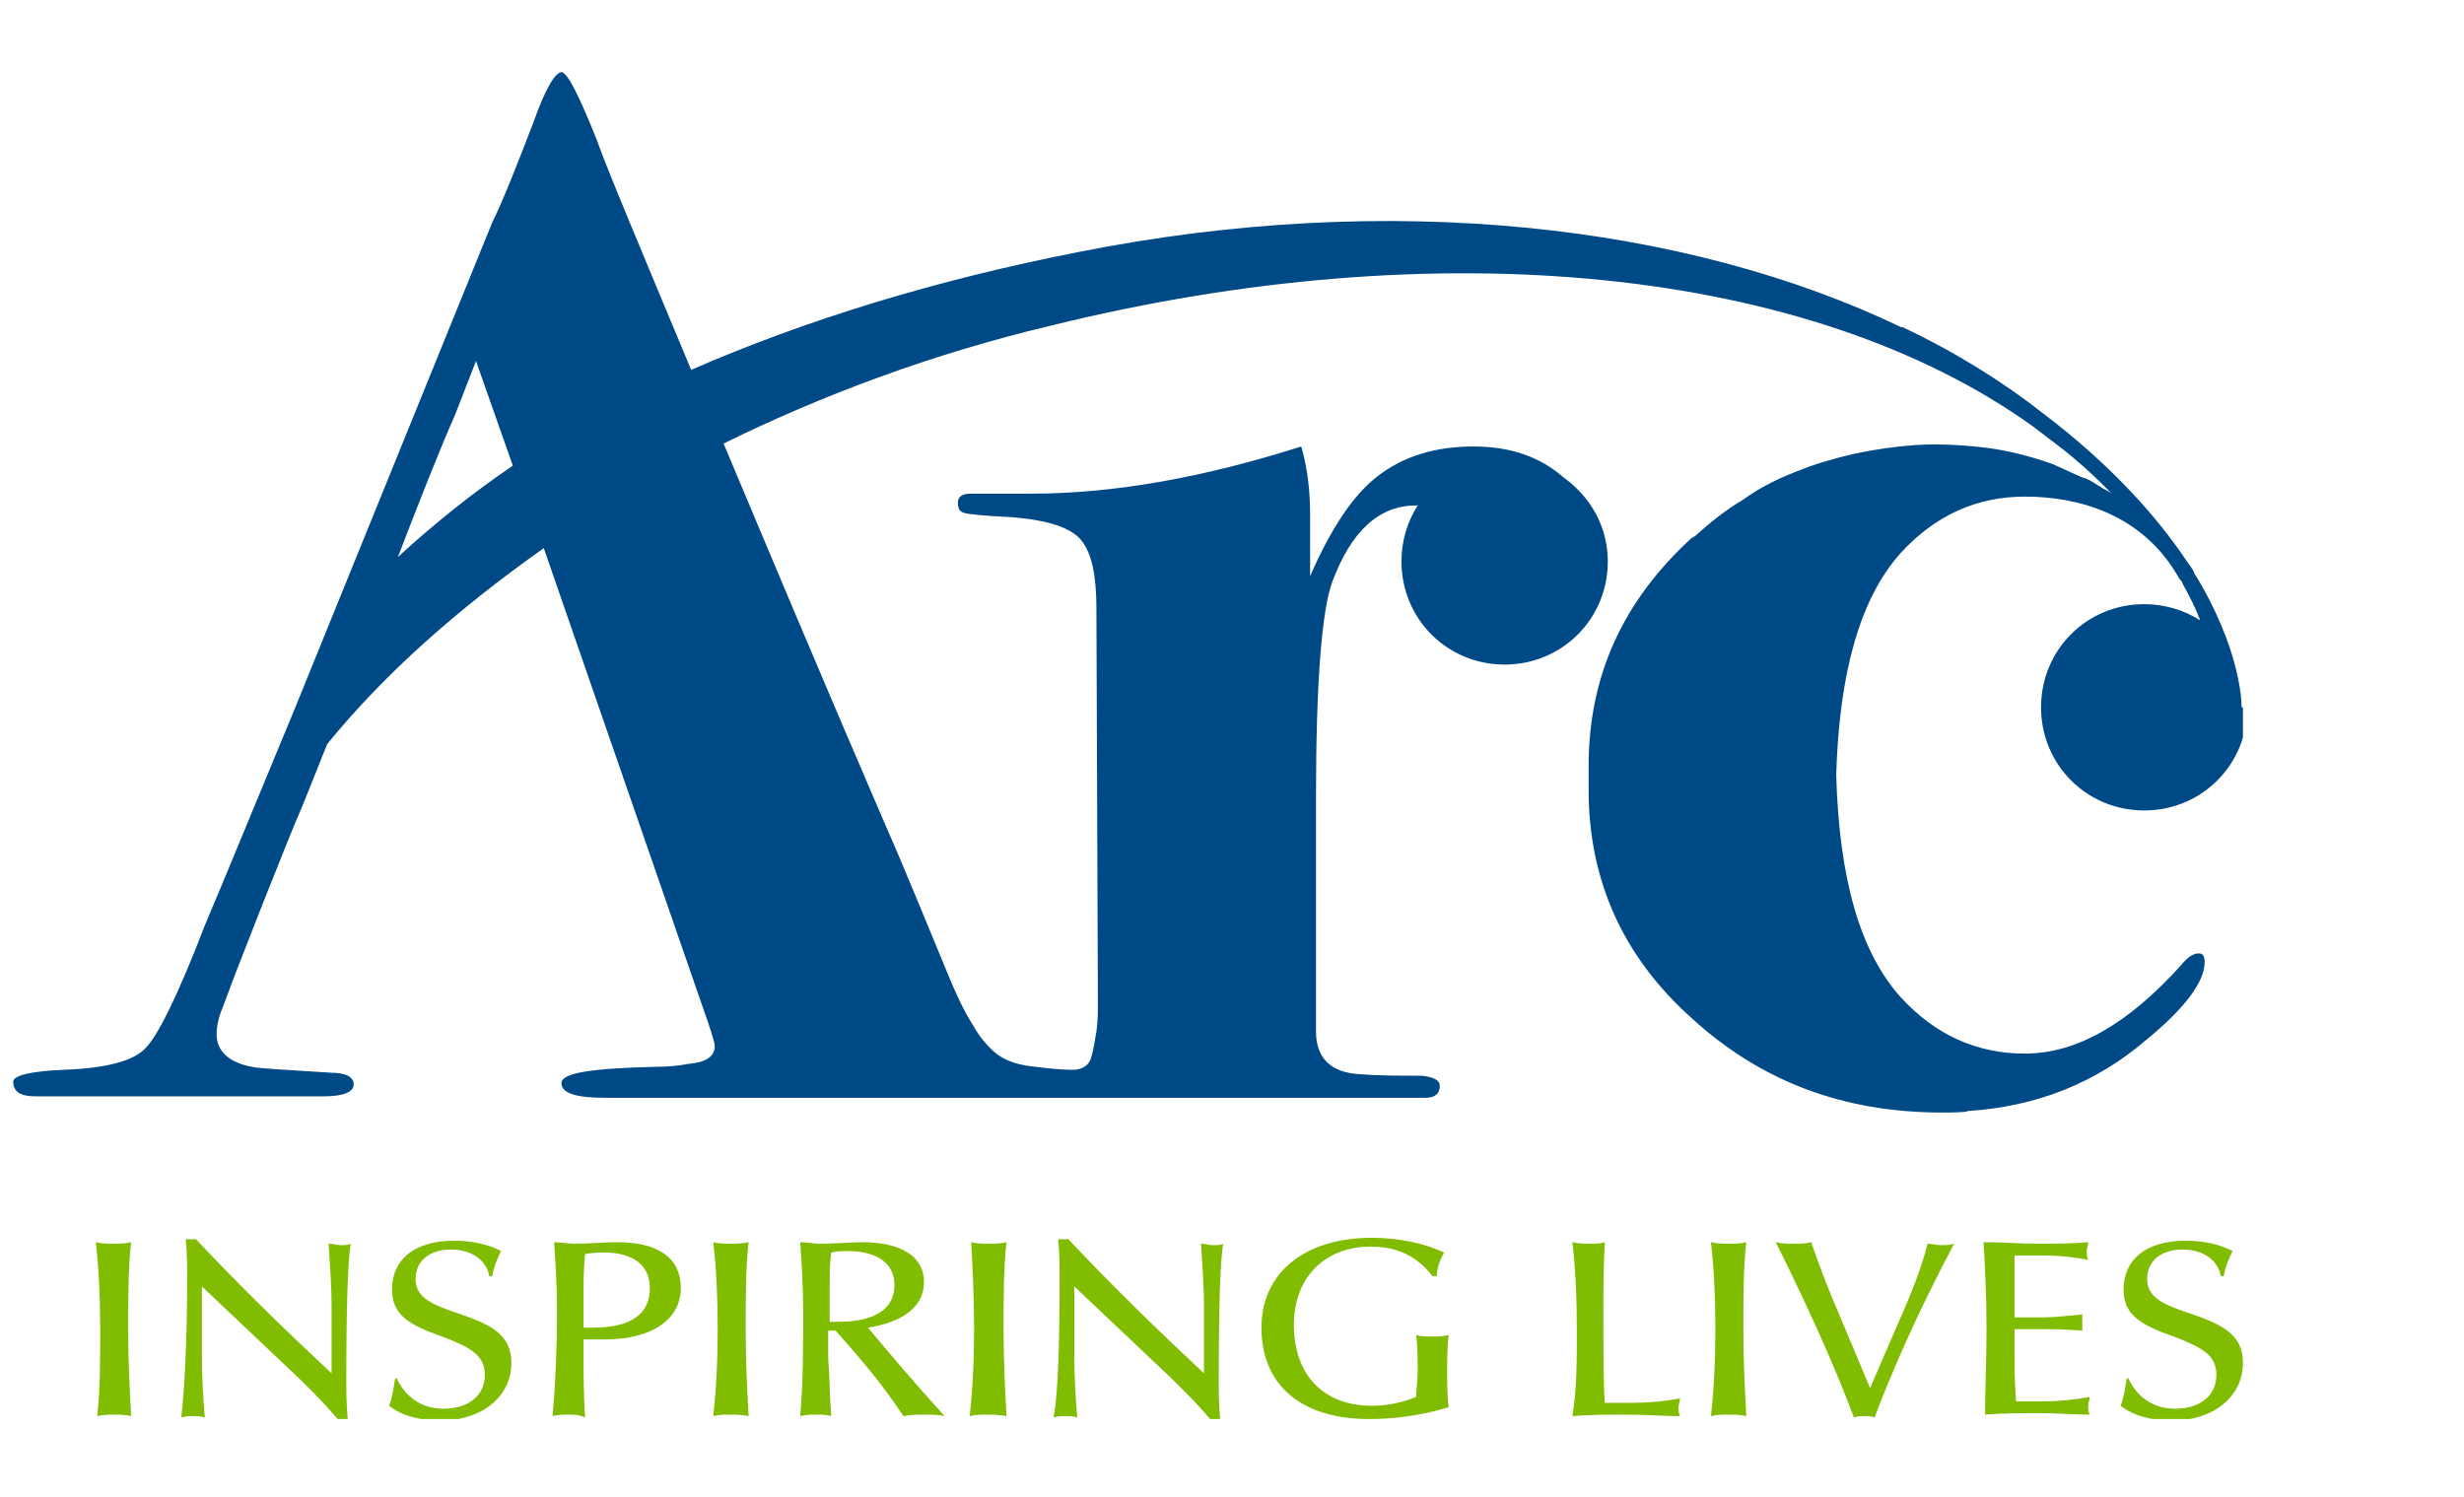 <?xml version="1.0" encoding="utf-8"?>
<!-- Generator: Adobe Illustrator 22.1.0, SVG Export Plug-In . SVG Version: 6.00 Build 0)  -->
<svg version="1.1" id="Layer_1" xmlns="http://www.w3.org/2000/svg" xmlns:xlink="http://www.w3.org/1999/xlink" x="0px" y="0px"
	 viewBox="0 0 167.2 101.6" style="enable-background:new 0 0 167.2 101.6;" xml:space="preserve">
<style type="text/css">
	.st0{clip-path:url(#SVGID_2_);fill:#004987;}
	.st1{clip-path:url(#SVGID_2_);fill:#80BC00;}
</style>
<g>
	<defs>
		<rect id="SVGID_1_" x="0.9" y="4.8" width="151.3" height="91.5"/>
	</defs>
	<clipPath id="SVGID_2_">
		<use xlink:href="#SVGID_1_"  style="overflow:visible;"/>
	</clipPath>
	<path class="st0" d="M27,37.8c1.5-3.9,2.8-7.2,3.9-9.7l1.4-3.6l2.5,7.1C32,33.5,29.4,35.6,27,37.8 M152.1,47.8c0,0,0-3.7-3.2-8.9
		c-0.1-0.3-0.3-0.5-0.5-0.8c-2-3-5.1-6.5-9.7-10c-2.8-2.2-6-4.2-9.6-5.9c0,0-0.1,0-0.1,0c-14.6-7-34.7-9.3-55.8-5.1
		c-9.7,1.9-18.5,4.6-26.3,8c-3.5-8.4-5.7-13.6-6.4-15.6c-1.2-3-2-4.6-2.4-4.6c-0.4,0-1.1,1.1-1.9,3.4c-1.2,3.1-2.1,5.4-2.8,6.8
		L20,48.1c-2.7,6.5-4.7,11.4-6.1,14.7c-1.8,4.7-3.2,7.5-4,8.3c-0.8,0.9-2.7,1.4-5.6,1.5C2,72.7,0.9,73,0.9,73.4c0,0.7,0.5,1,1.5,1
		h1.4h18.2c1.3,0,2-0.3,2-0.8c0-0.5-0.5-0.8-1.5-0.8c-3.2-0.2-5-0.3-5.4-0.4c-1.6-0.3-2.4-1.1-2.4-2.2c0-0.5,0.1-1.1,0.4-1.8
		l0.9-2.4l1.8-4.6c1.2-3,2.1-5.3,2.8-6.9l1.6-4c3.9-4.8,8.9-9.2,14.7-13.3c0,0,10.7,30.9,10.7,30.9c0.6,1.7,0.9,2.6,0.9,2.9
		c0,0.7-0.6,1.1-1.8,1.2c-0.5,0.1-1.3,0.2-2.3,0.2c-4.2,0.1-6.3,0.4-6.3,1.1c0,0.7,1,1,3,1c1.3,0,52.8,0,53.4,0h2.2
		c0.7,0,1-0.3,1-0.8c0-0.4-0.4-0.6-1.2-0.7c-1.6,0-3,0-4.2-0.1c-2-0.1-3-1.1-3-2.9v-8.7V54c0-7.7,0.4-12.6,1.1-14.5
		c1.3-3.5,3.2-5.2,5.7-5.2c0,0,0,0,0.1,0c-0.7,1.1-1.1,2.4-1.1,3.8c0,3.9,3.1,7,7,7c3.9,0,7-3.1,7-7c0-2.4-1.2-4.4-3-5.7
		c-1.6-1.4-3.6-2.1-6.1-2.1c-2.7,0-4.8,0.7-6.5,2c-1.7,1.3-3.2,3.6-4.6,6.8v-4.2c0-1.7-0.2-3.2-0.6-4.6c-6.6,2.1-12.7,3.2-18.3,3.2
		h-2.2h-1.9c-0.6,0-0.9,0.2-0.9,0.6c0,0.4,0.1,0.6,0.4,0.7c0.3,0.1,1.3,0.2,3.3,0.3c2.4,0.2,4,0.7,4.7,1.6c0.7,0.9,1,2.4,1,4.6
		l0.1,26.7c0,0.7,0,1.3-0.1,2c-0.1,0.6-0.2,1.3-0.4,1.9c-0.2,0.5-0.7,0.7-1.2,0.7c-0.8,0-1.7-0.1-2.5-0.2c-1-0.1-1.9-0.3-2.7-0.9
		c-0.6-0.5-1.1-1.1-1.5-1.8c-0.7-1.1-1.2-2.2-1.7-3.4c-1.5-3.6-2.9-7.1-4.4-10.5c-4.4-10.2-8-18.8-10.9-25.7
		c6.7-3.3,14.2-6.1,22.2-8c26.3-6.5,51.5-4,66.6,6.8l2.1,1.6c1,0.8,1.9,1.6,2.7,2.4c0.2,0.2,0.4,0.4,0.6,0.6
		c-0.1-0.1-0.3-0.2-0.5-0.3c-0.2-0.1-0.3-0.2-0.5-0.3c-0.3-0.2-0.6-0.4-1-0.5c-0.7-0.3-1.3-0.6-2-0.9c-1.4-0.5-2.9-0.9-4.4-1.1
		c-1.6-0.2-3.3-0.3-4.9-0.2c-1.4,0.1-2.8,0.3-4.2,0.6c-1.3,0.3-2.7,0.7-3.9,1.2c-1.3,0.5-2.5,1.1-3.6,1.9c-1.2,0.7-2.3,1.6-3.3,2.5
		c-0.1,0-0.1,0.1-0.2,0.1c-4.7,4.3-7,9.4-7,15.5c0,0.3,0,0.5,0,0.8c0,0.3,0,0.5,0,0.8c0,6.1,2.3,11.3,7,15.5
		c4.7,4.3,10.3,6.4,17,6.4c0.3,0,1.7,0,1.7-0.1c4.7-0.3,8.7-1.9,12.1-4.8c2.7-2.2,4-4,4-5.3c0-0.4-0.1-0.6-0.4-0.6
		c-0.4,0-0.8,0.3-1.2,0.8c-3.6,4-7.1,6-10.6,6c-3.3,0-6.1-1.3-8.4-3.8c-2.8-3.1-4.2-8.1-4.4-15.1c0.2-6.9,1.6-12,4.4-15.1
		c2.3-2.5,5.1-3.8,8.4-3.8c3.5,0,8,1.1,10.5,5.6c0.1,0.1,0.2,0.2,0.2,0.3c0.5,0.9,0.9,1.7,1.2,2.5c-1.1-0.7-2.4-1.1-3.8-1.1
		c-3.9,0-7,3.1-7,7c0,3.9,3.1,7,7,7c3.9,0,7-3.1,7-7C152.1,48.1,152.1,48,152.1,47.8L152.1,47.8z"/>
	<path class="st1" d="M6.8,90.2c0-2.2-0.1-4.2-0.3-5.9c0.4,0.1,0.8,0.1,1.2,0.1c0.4,0,0.8,0,1.2-0.1C8.7,86,8.7,88,8.7,90.2
		c0,2.2,0.1,4.1,0.2,5.9C8.5,96,8.1,96,7.8,96c-0.4,0-0.8,0-1.2,0.1C6.8,94.3,6.8,92.4,6.8,90.2"/>
	<path class="st1" d="M12.7,86.7c0-0.8,0-1.7-0.1-2.6h0.7c3,3.2,6.1,6.2,9.2,9.1v-4.7c0-1.1-0.1-2.5-0.2-4.1c0.3,0,0.5,0.1,0.8,0.1
		c0.3,0,0.5,0,0.7-0.1c-0.2,1.2-0.3,4.3-0.3,9.4c0,0.5,0,1.4,0.1,2.6h-0.6c-1.1-1.3-2.3-2.5-3.7-3.8l-5.6-5.3v4.7
		c0,1.6,0.1,3,0.2,4.2c-0.3-0.1-0.5-0.1-0.8-0.1c-0.3,0-0.5,0-0.8,0.1C12.5,94.5,12.7,91.3,12.7,86.7"/>
	<path class="st1" d="M26.9,93.5c0.6,1.3,1.7,2.1,3.2,2.1c1.7,0,2.8-0.9,2.8-2.3c0-1.4-1.1-1.9-2.9-2.6c-2.3-0.8-3.4-1.5-3.4-3.2
		c0-2,1.5-3.3,4.2-3.3c1.8,0,2.8,0.5,3.2,0.7c-0.3,0.6-0.5,1.1-0.6,1.7h-0.2c-0.2-1.1-1.2-1.8-2.6-1.8c-1.5,0-2.4,0.8-2.4,2
		c0,1.2,1,1.7,2.8,2.3c2.4,0.8,3.7,1.5,3.7,3.4c0,2.2-1.9,3.9-4.8,3.9c-1.4,0-2.6-0.3-3.5-1c0.2-0.5,0.3-1.1,0.4-1.8L26.9,93.5z"/>
	<path class="st1" d="M40.2,90.1c2.6,0,3.9-0.9,3.9-2.7c0-1.5-1.1-2.4-3.1-2.4c-0.3,0-0.7,0-1.3,0.1c-0.1,1.1-0.1,1.9-0.1,2.3v2.7
		C39.8,90.1,40,90.1,40.2,90.1 M37.8,89.1c0-1.8-0.1-3.4-0.2-4.8c0.5,0,0.9,0.1,1.3,0.1c1.1,0,2.1-0.1,3-0.1c2.8,0,4.3,1.1,4.3,3.1
		c0,2.1-1.9,3.5-5.2,3.5c-0.4,0-0.9,0-1.4,0v1.4c0,0.9,0,2.2,0.1,3.9C39.3,96,39,96,38.6,96c-0.4,0-0.7,0-1.1,0.1
		C37.7,93.8,37.8,91.4,37.8,89.1"/>
	<path class="st1" d="M48.7,90.2c0-2.2-0.1-4.2-0.3-5.9c0.4,0.1,0.8,0.1,1.2,0.1c0.4,0,0.8,0,1.2-0.1c-0.2,1.7-0.2,3.7-0.2,5.9
		c0,2.2,0.1,4.1,0.2,5.9C50.3,96,49.9,96,49.6,96c-0.4,0-0.8,0-1.2,0.1C48.6,94.3,48.7,92.4,48.7,90.2"/>
	<path class="st1" d="M56.9,89.7c2.5,0,3.8-0.9,3.8-2.5c0-1.4-1.1-2.3-3.2-2.3c-0.3,0-0.7,0-1.1,0.1c-0.1,0.8-0.1,1.6-0.1,2.2v2.5
		C56.5,89.7,56.7,89.7,56.9,89.7 M56.4,96.1C56.1,96,55.7,96,55.4,96c-0.3,0-0.7,0-1.1,0.1c0.2-2.3,0.2-4.6,0.2-7.1
		c0-1.7-0.1-3.3-0.2-4.7c0.5,0,0.9,0.1,1.3,0.1c1.1,0,2.1-0.1,2.9-0.1c2.7,0,4.2,1,4.2,2.7c0,1.6-1.3,2.7-3.8,3.1
		c1.5,1.8,3.2,3.8,5.2,6C63.7,96,63.2,96,62.7,96c-0.5,0-0.9,0-1.4,0.1c-1.3-2-2.9-3.9-4.6-5.8h-0.5v1.9
		C56.3,93.4,56.3,94.7,56.4,96.1"/>
	<path class="st1" d="M66.1,90.2c0-2.2-0.1-4.2-0.2-5.9c0.4,0.1,0.8,0.1,1.2,0.1c0.4,0,0.8,0,1.2-0.1c-0.2,1.7-0.2,3.7-0.2,5.9
		c0,2.2,0.1,4.1,0.2,5.9C67.7,96,67.4,96,67,96c-0.4,0-0.8,0-1.2,0.1C66,94.3,66.1,92.4,66.1,90.2"/>
	<path class="st1" d="M71.9,86.7c0-0.8,0-1.7-0.1-2.6h0.7c3,3.2,6.1,6.2,9.2,9.1v-4.7c0-1.1-0.1-2.5-0.2-4.1c0.3,0,0.5,0.1,0.8,0.1
		c0.3,0,0.5,0,0.7-0.1c-0.2,1.2-0.3,4.3-0.3,9.4c0,0.5,0,1.4,0.1,2.6h-0.6c-1.1-1.3-2.3-2.5-3.7-3.8l-5.6-5.3v4.7
		c0,1.6,0.1,3,0.2,4.2c-0.3-0.1-0.5-0.1-0.8-0.1c-0.3,0-0.5,0-0.8,0.1C71.8,94.5,71.9,91.3,71.9,86.7"/>
	<path class="st1" d="M92.9,96.3c-4.6,0-7.3-2.3-7.3-6.2c0-3.7,2.9-6.1,7.5-6.1c1.9,0,3.6,0.4,4.9,1c-0.3,0.5-0.5,1.1-0.5,1.6h-0.3
		c-1-1.3-2.3-2-4.2-2c-3.1,0-5.2,2.1-5.2,5.3c0,3.4,2,5.5,5.3,5.5c1,0,2-0.2,3-0.6c0-0.6,0.1-1.1,0.1-1.7c0-0.8,0-1.6-0.1-2.5
		c0.3,0.1,0.7,0.1,1,0.1c0.4,0,0.8,0,1.2-0.1c-0.1,0.8-0.1,1.7-0.1,2.5s0,1.6,0.1,2.4C96.3,96.1,94.5,96.3,92.9,96.3"/>
	<path class="st1" d="M107,90.2c0-2.2-0.1-4.2-0.3-5.9c0.4,0.1,0.8,0.1,1.1,0.1c0.4,0,0.8,0,1.1-0.1c-0.1,1.7-0.1,3.2-0.1,4.7
		c0,2.9,0,5,0.1,6.2h1.9c1.1,0,2.1-0.1,3.2-0.3c0,0.2-0.1,0.4-0.1,0.6c0,0.2,0,0.4,0.1,0.6c-1.2,0-2.3-0.1-3.6-0.1
		c-1.2,0-2.5,0-3.7,0.1C107,94.3,107,92.4,107,90.2"/>
	<path class="st1" d="M116.4,90.2c0-2.2-0.1-4.2-0.3-5.9c0.4,0.1,0.8,0.1,1.2,0.1c0.4,0,0.8,0,1.2-0.1c-0.2,1.7-0.2,3.7-0.2,5.9
		c0,2.2,0.1,4.1,0.2,5.9c-0.4-0.1-0.8-0.1-1.2-0.1c-0.4,0-0.8,0-1.2,0.1C116.3,94.3,116.4,92.4,116.4,90.2"/>
	<path class="st1" d="M120.5,84.3c0.4,0.1,0.8,0.1,1.2,0.1c0.4,0,0.8,0,1.2-0.1c0.6,1.7,1.2,3.3,1.9,4.9l2.1,5l1.9-4.4
		c0.9-2,1.6-3.8,2-5.4c0.3,0,0.6,0.1,0.9,0.1s0.6,0,0.9-0.1c-2.6,4.9-4.3,8.9-5.4,11.8c-0.2-0.1-0.5-0.1-0.7-0.1
		c-0.2,0-0.5,0-0.7,0.1C125.1,94.3,123.5,90.3,120.5,84.3"/>
	<path class="st1" d="M134.8,90.2c0-2.2-0.1-4.2-0.2-5.9c1.3,0,2.5,0.1,3.7,0.1c1.2,0,2.3,0,3.4-0.1c0,0.2-0.1,0.4-0.1,0.6
		c0,0.2,0,0.4,0.1,0.6c-1-0.2-2-0.3-3.2-0.3h-1.8c0,1.3,0,2.1,0,2.4v1.8h1.9c0.8,0,1.7-0.1,2.7-0.2c0,0.2,0,0.3,0,0.5
		c0,0.2,0,0.4,0,0.6c-1.2-0.1-2.2-0.1-2.7-0.1h-1.9v1.8c0,0.7,0,1.7,0.1,3.1h1.8c1.1,0,2.1-0.1,3.2-0.3c0,0.2-0.1,0.4-0.1,0.6
		c0,0.2,0,0.4,0.1,0.6c-1.1,0-2.2-0.1-3.4-0.1s-2.4,0-3.7,0.1C134.7,94.3,134.8,92.4,134.8,90.2"/>
	<path class="st1" d="M144.4,93.5c0.6,1.3,1.7,2.1,3.2,2.1c1.7,0,2.8-0.9,2.8-2.3c0-1.4-1.1-1.9-2.9-2.6c-2.3-0.8-3.4-1.5-3.4-3.2
		c0-2,1.5-3.3,4.2-3.3c1.8,0,2.8,0.5,3.2,0.7c-0.3,0.6-0.5,1.1-0.6,1.7h-0.2c-0.2-1.1-1.2-1.8-2.6-1.8c-1.5,0-2.4,0.8-2.4,2
		c0,1.2,1,1.7,2.8,2.3c2.4,0.8,3.7,1.5,3.7,3.4c0,2.2-1.9,3.9-4.8,3.9c-1.4,0-2.6-0.3-3.5-1c0.2-0.5,0.3-1.1,0.4-1.8L144.4,93.5z"/>
</g>
</svg>
